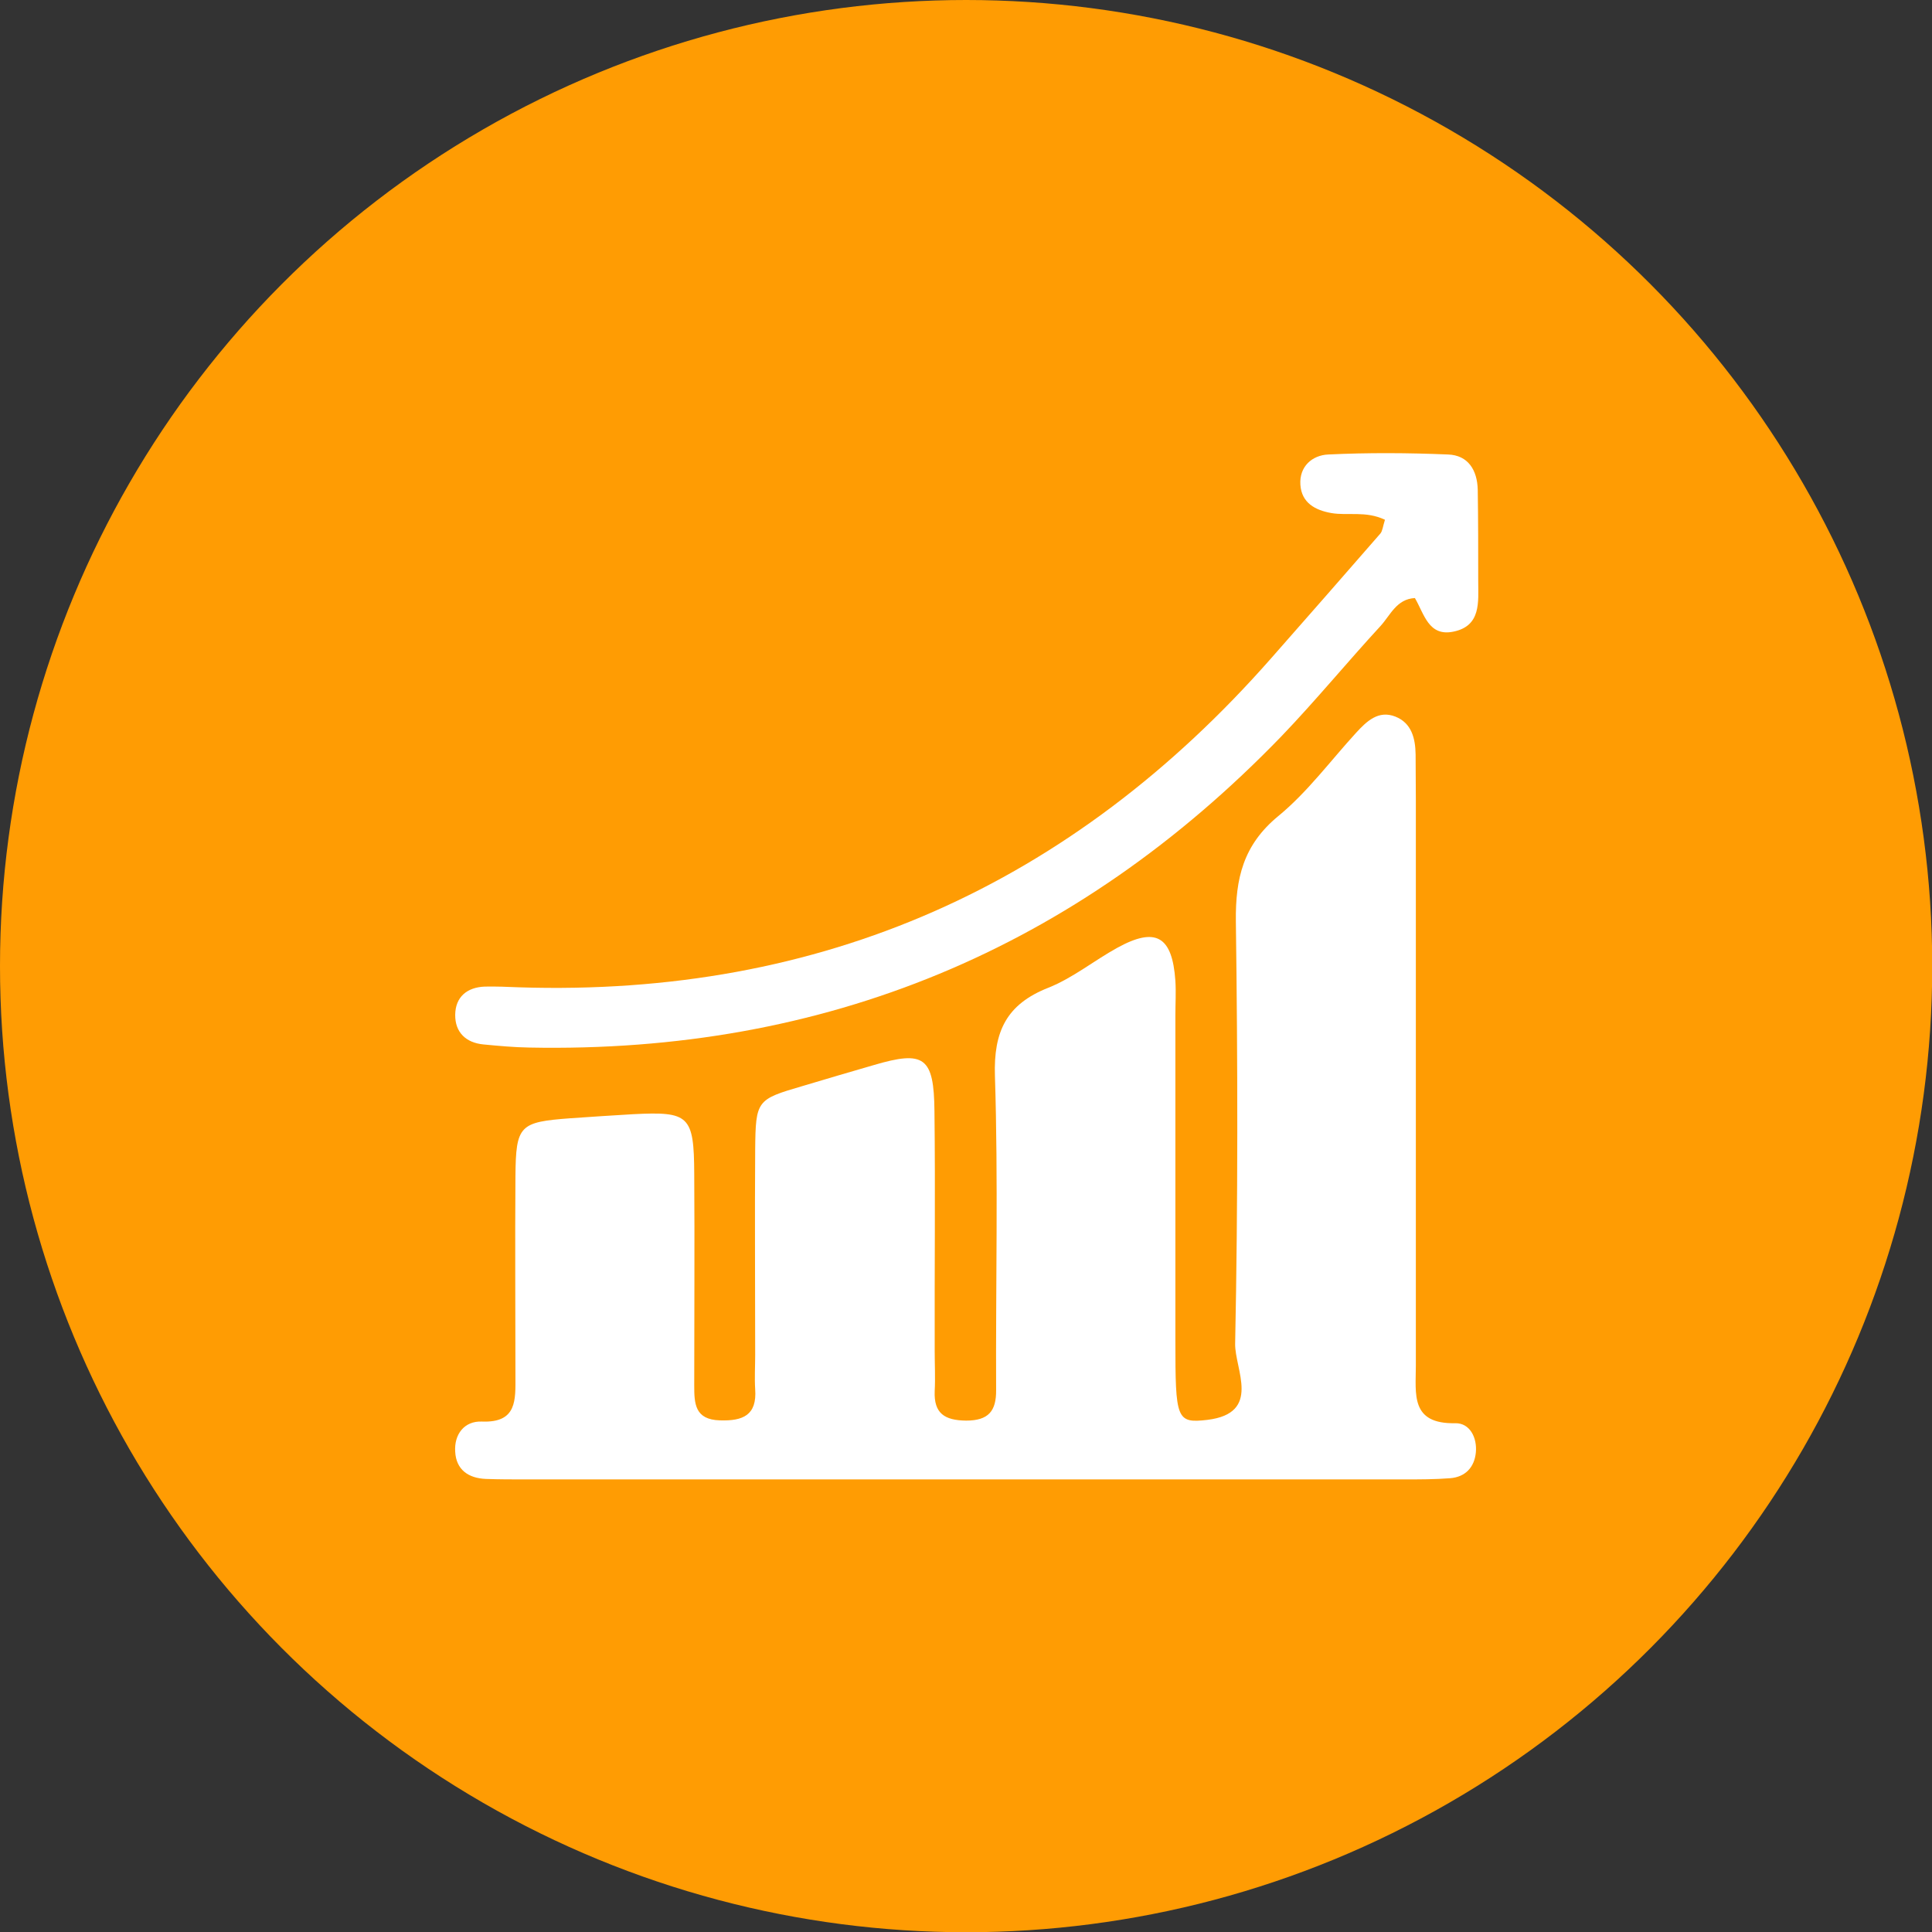 <?xml version="1.0" encoding="UTF-8"?>
<svg id="Layer_2" data-name="Layer 2" xmlns="http://www.w3.org/2000/svg" viewBox="0 0 81.15 81.15">
  <rect x="0" y="0" width="81.15" height="81.15" fill="#333333" stroke="none"/>
  <defs>
    <style>
      .cls-1 {
        fill: #FF9C03;
      }

      .cls-1, .cls-2 {
        stroke-width: 0px;
      }

      .cls-2 {
        fill: #fff;
      }
    </style>
  </defs>
  <g id="Layer_1-2" data-name="Layer 1">
    <circle class="cls-1" cx="40.58" cy="40.58" r="40.58"/>
    <g>
      <path class="cls-2" d="M40.32,62.14c-6.08,0-12.15,0-18.23,0-.56,0-1.12,0-1.68-.02-.74-.03-1.25-.39-1.29-1.14-.05-.73.38-1.3,1.12-1.27,1.49.06,1.41-.92,1.41-1.91,0-2.8-.02-5.6,0-8.39.02-2.15.17-2.28,2.31-2.44.88-.06,1.75-.12,2.63-.17,2.36-.12,2.56.05,2.57,2.52.02,2.96,0,5.92,0,8.87,0,.76.02,1.44,1.08,1.47.96.03,1.56-.21,1.48-1.31-.03-.48,0-.96,0-1.44,0-2.88-.02-5.76,0-8.63.02-2.07.07-2.1,1.98-2.66,1-.3,1.99-.59,2.99-.88,2.13-.63,2.54-.35,2.56,1.94.04,3.36,0,6.72.01,10.07,0,.56.03,1.12,0,1.68-.04.94.42,1.23,1.32,1.24.94,0,1.27-.4,1.26-1.29-.02-4.4.09-8.8-.05-13.19-.06-1.87.49-3.01,2.24-3.7,1.03-.41,1.92-1.14,2.9-1.68,1.62-.89,2.31-.49,2.44,1.39.03.48,0,.96,0,1.44,0,4.56,0,9.11,0,13.67,0,3.31.04,3.48,1.34,3.33,2.3-.28,1.15-2.13,1.17-3.2.12-5.91.11-11.83.03-17.75-.02-1.79.31-3.2,1.78-4.41,1.22-1,2.19-2.32,3.27-3.5.45-.49.94-.96,1.65-.68.68.27.84.91.85,1.59,0,.64.01,1.28.01,1.92,0,7.91,0,15.83,0,23.74,0,1.2-.24,2.47,1.66,2.43.61-.01.92.61.86,1.23-.06.62-.44,1.03-1.08,1.08-.64.05-1.28.05-1.92.05-6.24,0-12.47,0-18.71,0Z"/>
      <path class="cls-2" d="M58.17,21.83c-.81-.38-1.55-.16-2.25-.28-.68-.12-1.25-.43-1.3-1.19-.05-.77.5-1.24,1.17-1.27,1.67-.08,3.36-.07,5.03,0,.85.03,1.23.66,1.25,1.48.02,1.28.02,2.56.02,3.84,0,.87.13,1.88-1.04,2.12-1.05.22-1.23-.75-1.62-1.41-.77.04-1.03.72-1.44,1.17-1.41,1.53-2.73,3.14-4.17,4.64-8.63,8.93-19.16,13.32-31.6,13.07-.64-.01-1.28-.07-1.91-.13-.74-.07-1.2-.51-1.19-1.25.01-.74.49-1.15,1.24-1.18.48-.01.96.01,1.44.03,12.73.41,23.22-4.3,31.6-13.83,1.53-1.74,3.06-3.48,4.58-5.23.09-.11.1-.28.19-.57Z"/>
    </g>
  </g>
</svg>
